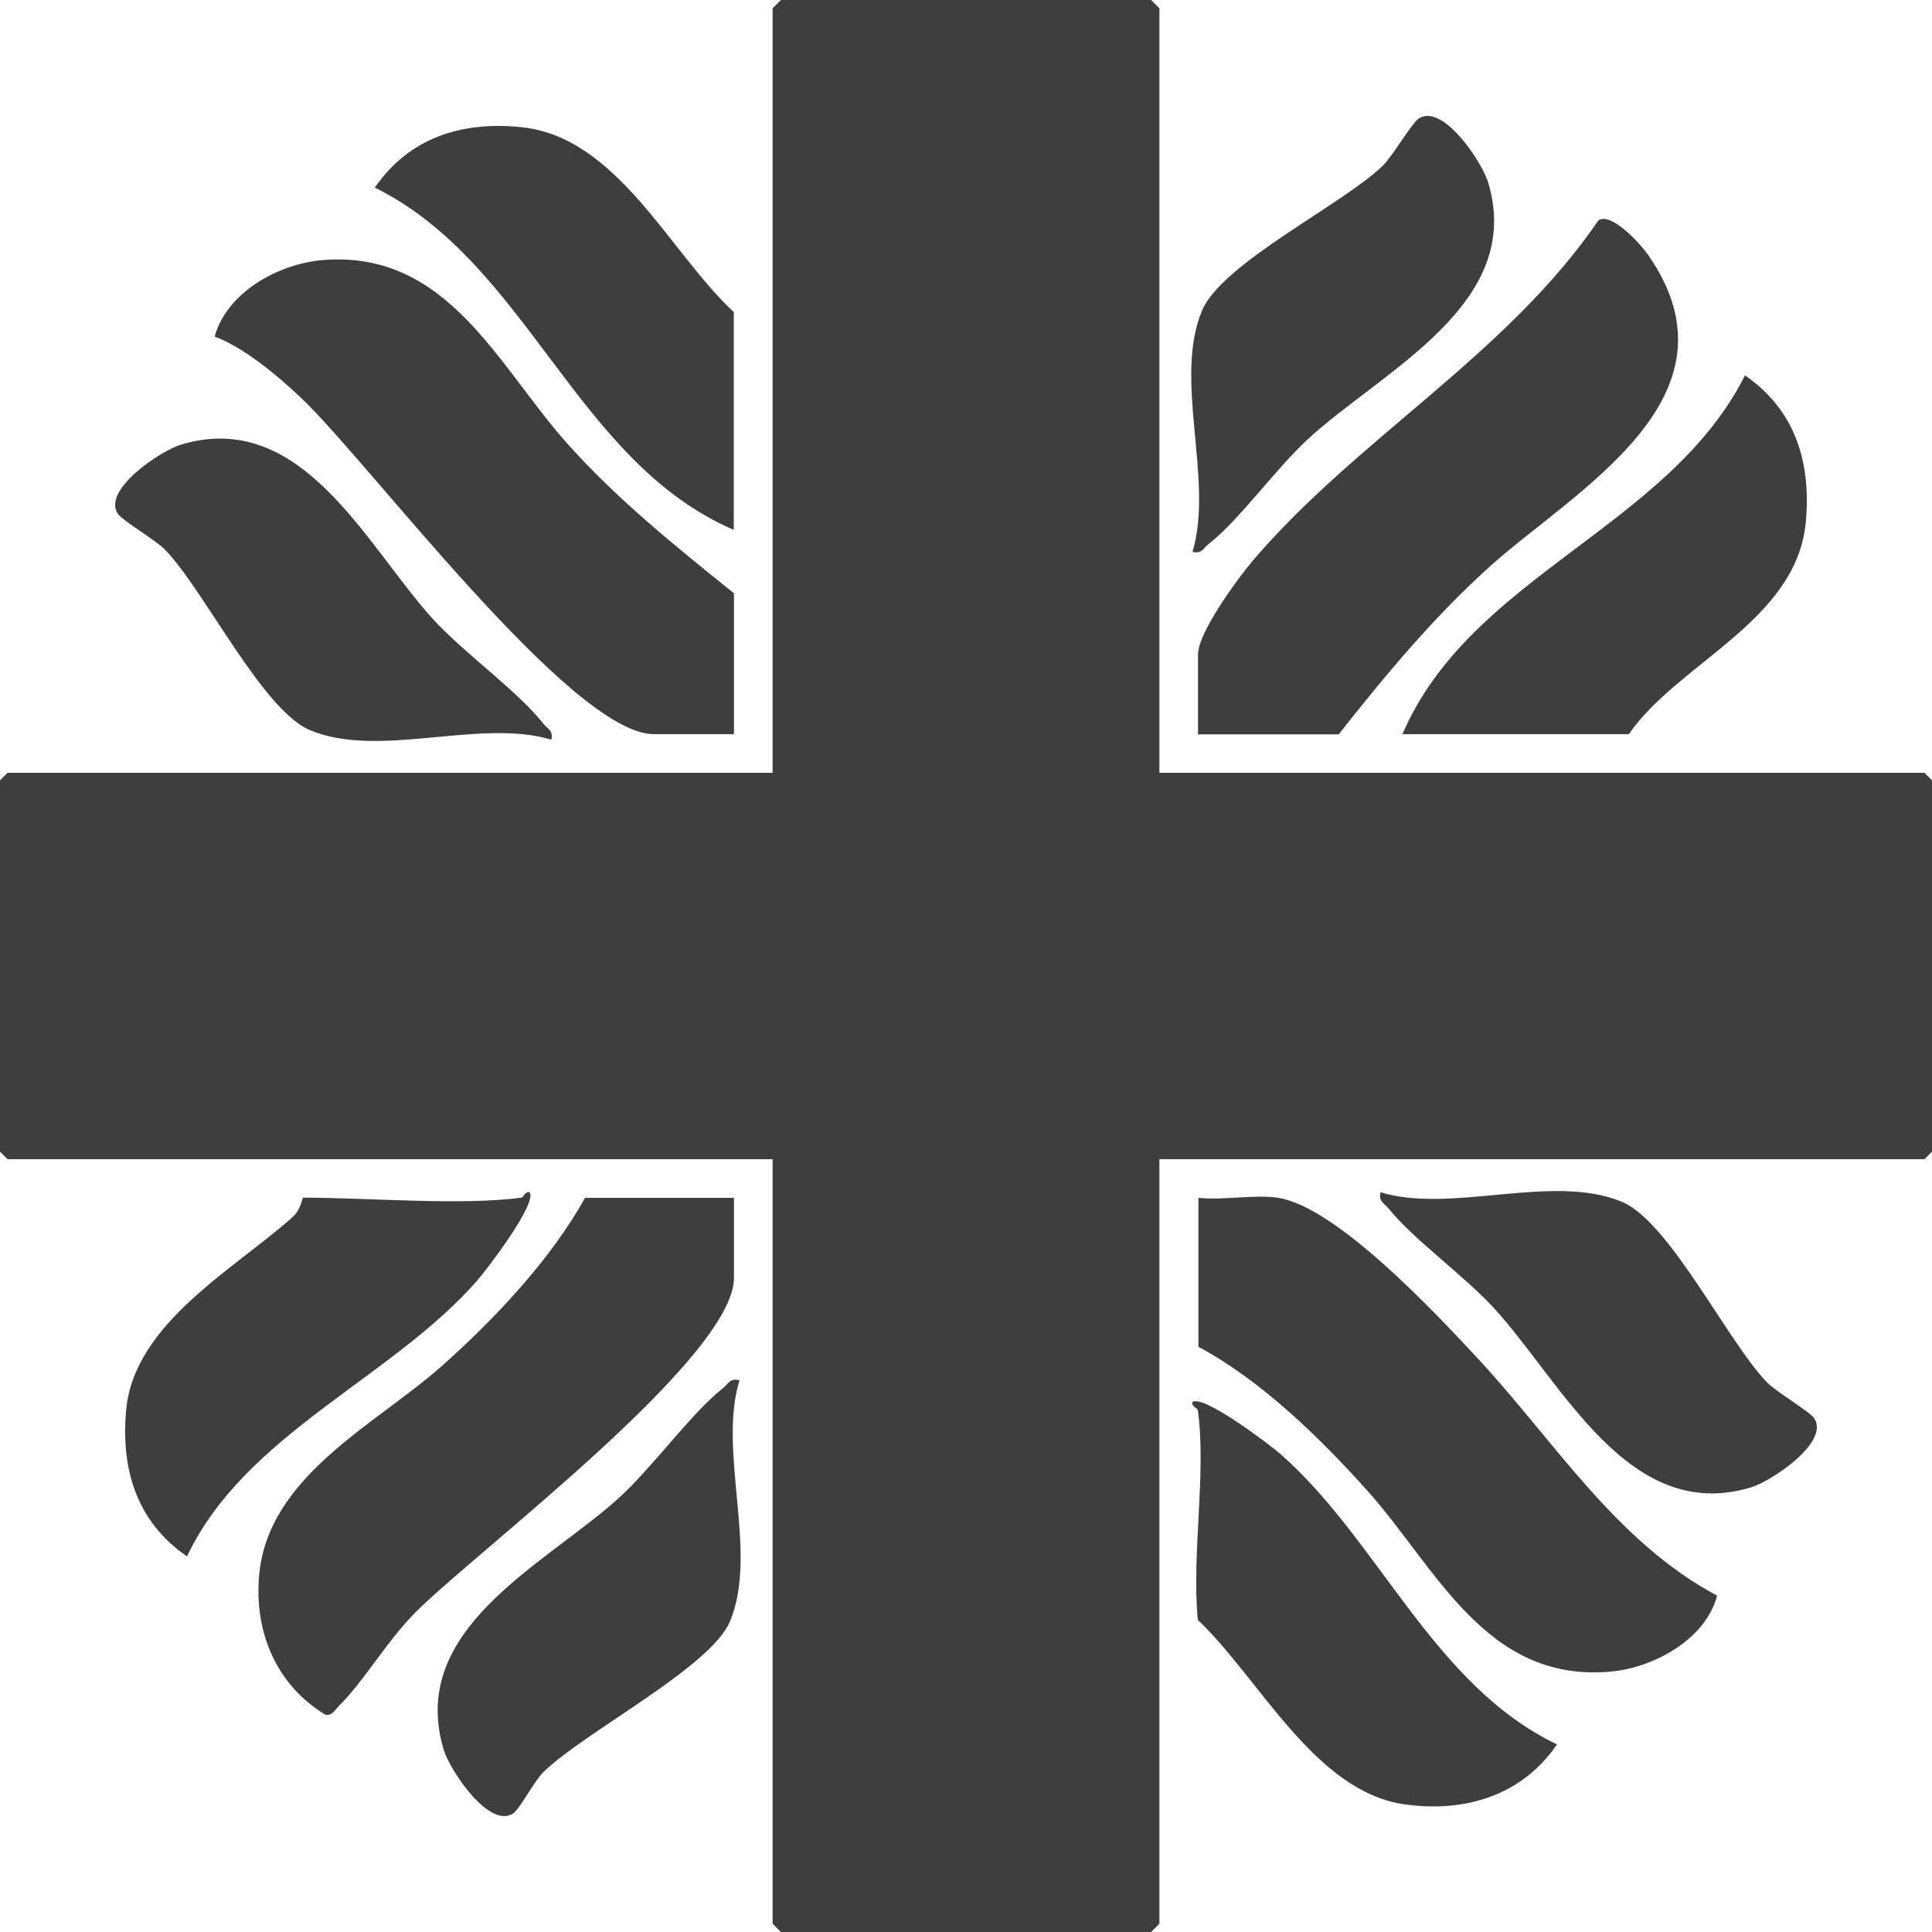 <svg xmlns="http://www.w3.org/2000/svg" id="Vrstva_1" data-name="Vrstva 1" viewBox="0 0 100 100"><defs><style>.cls-1{fill:#3e3e3e}</style></defs><path class="cls-1" d="M60.01 40h39.6l.43.43v19.14l-.43.43h-39.6v39.57l-.43.43H40.42l-.43-.43V60H.39l-.43-.43V40.43L.39 40h39.6V.43l.43-.43h19.16l.43.43V40z"/><path class="cls-1" d="M37.99 62v4.14c0 4.13-13.25 14.09-16.45 17.28-1.5 1.49-2.7 3.6-3.99 4.87-.21.21-.38.56-.73.45-2.52-1.54-3.66-4.25-3.41-7.17.43-5.15 5.99-7.8 9.44-10.85 2.73-2.42 5.67-5.54 7.43-8.72H38Zm24.02-24v-4.14c0-1.12 2.06-3.93 2.85-4.86 5.41-6.33 13.13-10.64 17.87-17.59.67-.46 2.19 1.23 2.56 1.76 5.17 7.4-3.76 12.19-8.14 16.12-2.92 2.62-5.44 5.65-7.86 8.72H62Zm-24.02 0h-4.15c-4.27 0-14.78-14.14-18.29-17.44-1.2-1.13-2.93-2.58-4.44-3.14.63-2.3 3.33-3.78 5.61-3.96 6.47-.52 9.06 5.5 12.68 9.54 2.58 2.88 5.59 5.29 8.59 7.71V38Zm28.17 24c3.02.47 8.14 5.96 10.3 8.28 3.95 4.24 7.17 9.52 12.42 12.31-.61 2.29-3.33 3.76-5.59 3.94-6.42.52-8.94-5.38-12.54-9.4-2.46-2.74-5.5-5.7-8.72-7.42V62c1.29.14 2.91-.19 4.15 0Zm18.15-24H72.59c3.53-8.21 13.75-10.68 17.73-18.57 2.6 1.79 3.43 4.49 3.15 7.58C93 32.15 86.86 34.3 84.31 38ZM26.98 62c.1-.01.2-.35.43-.29.42.55-2.19 3.98-2.71 4.57-4.43 5.07-12.03 7.95-15.02 14.28-2.6-1.79-3.43-4.49-3.15-7.58.41-4.48 5.59-7.28 8.61-9.98.45-.4.5-1.01.55-1.01 3.29 0 8.23.42 11.29 0Zm35.03 11c-.01-.1-.35-.2-.29-.43.55-.41 3.99 2.19 4.58 2.71 5.1 4.5 7.89 11.94 14.29 15.01-1.81 2.64-4.72 3.53-7.84 3.11-4.69-.62-7.59-6.58-10.75-9.55-.33-3.38.45-7.58 0-10.86ZM37.99 27.43C29.78 23.9 27.33 13.63 19.4 9.71c1.79-2.59 4.49-3.44 7.57-3.13 4.99.5 7.69 6.5 11.01 9.57v11.29Zm23.73 1.14c1.13-3.71-1.01-8.92.5-12.5 1.04-2.46 7.28-5.48 9.36-7.5.5-.49 1.5-2.21 1.86-2.44 1.24-.79 3.25 2.23 3.58 3.29 1.92 6.32-5.44 9.74-9.3 13.29-1.69 1.55-3.57 4.2-5.14 5.43-.29.22-.37.55-.86.42Zm9.73 33.14c3.71 1.13 8.93-1.01 12.51.5 2.46 1.03 5.48 7.27 7.51 9.35.49.5 2.21 1.5 2.44 1.86.79 1.24-2.22 3.25-3.29 3.57-6.33 1.9-9.76-5.43-13.3-9.29-1.52-1.66-4.23-3.61-5.44-5.14-.23-.29-.55-.37-.42-.86Zm-33.17 9.72c-1.15 3.7 1 8.94-.5 12.5-1 2.38-7.52 5.71-9.65 7.79-.49.48-1.23 1.93-1.58 2.15-1.24.79-3.25-2.22-3.58-3.29-1.9-6.27 5.2-9.57 9.01-13 1.78-1.6 3.8-4.44 5.43-5.72.29-.23.37-.55.86-.42Zm-9.73-33.14c-3.71-1.13-8.93 1.01-12.51-.5-2.46-1.03-5.48-7.27-7.51-9.35-.49-.5-2.21-1.5-2.44-1.86-.79-1.24 2.22-3.25 3.29-3.57 6.26-1.87 9.57 5.22 13.01 9.01 1.63 1.79 4.42 3.76 5.72 5.42.22.29.55.36.42.86Z"/></svg>
